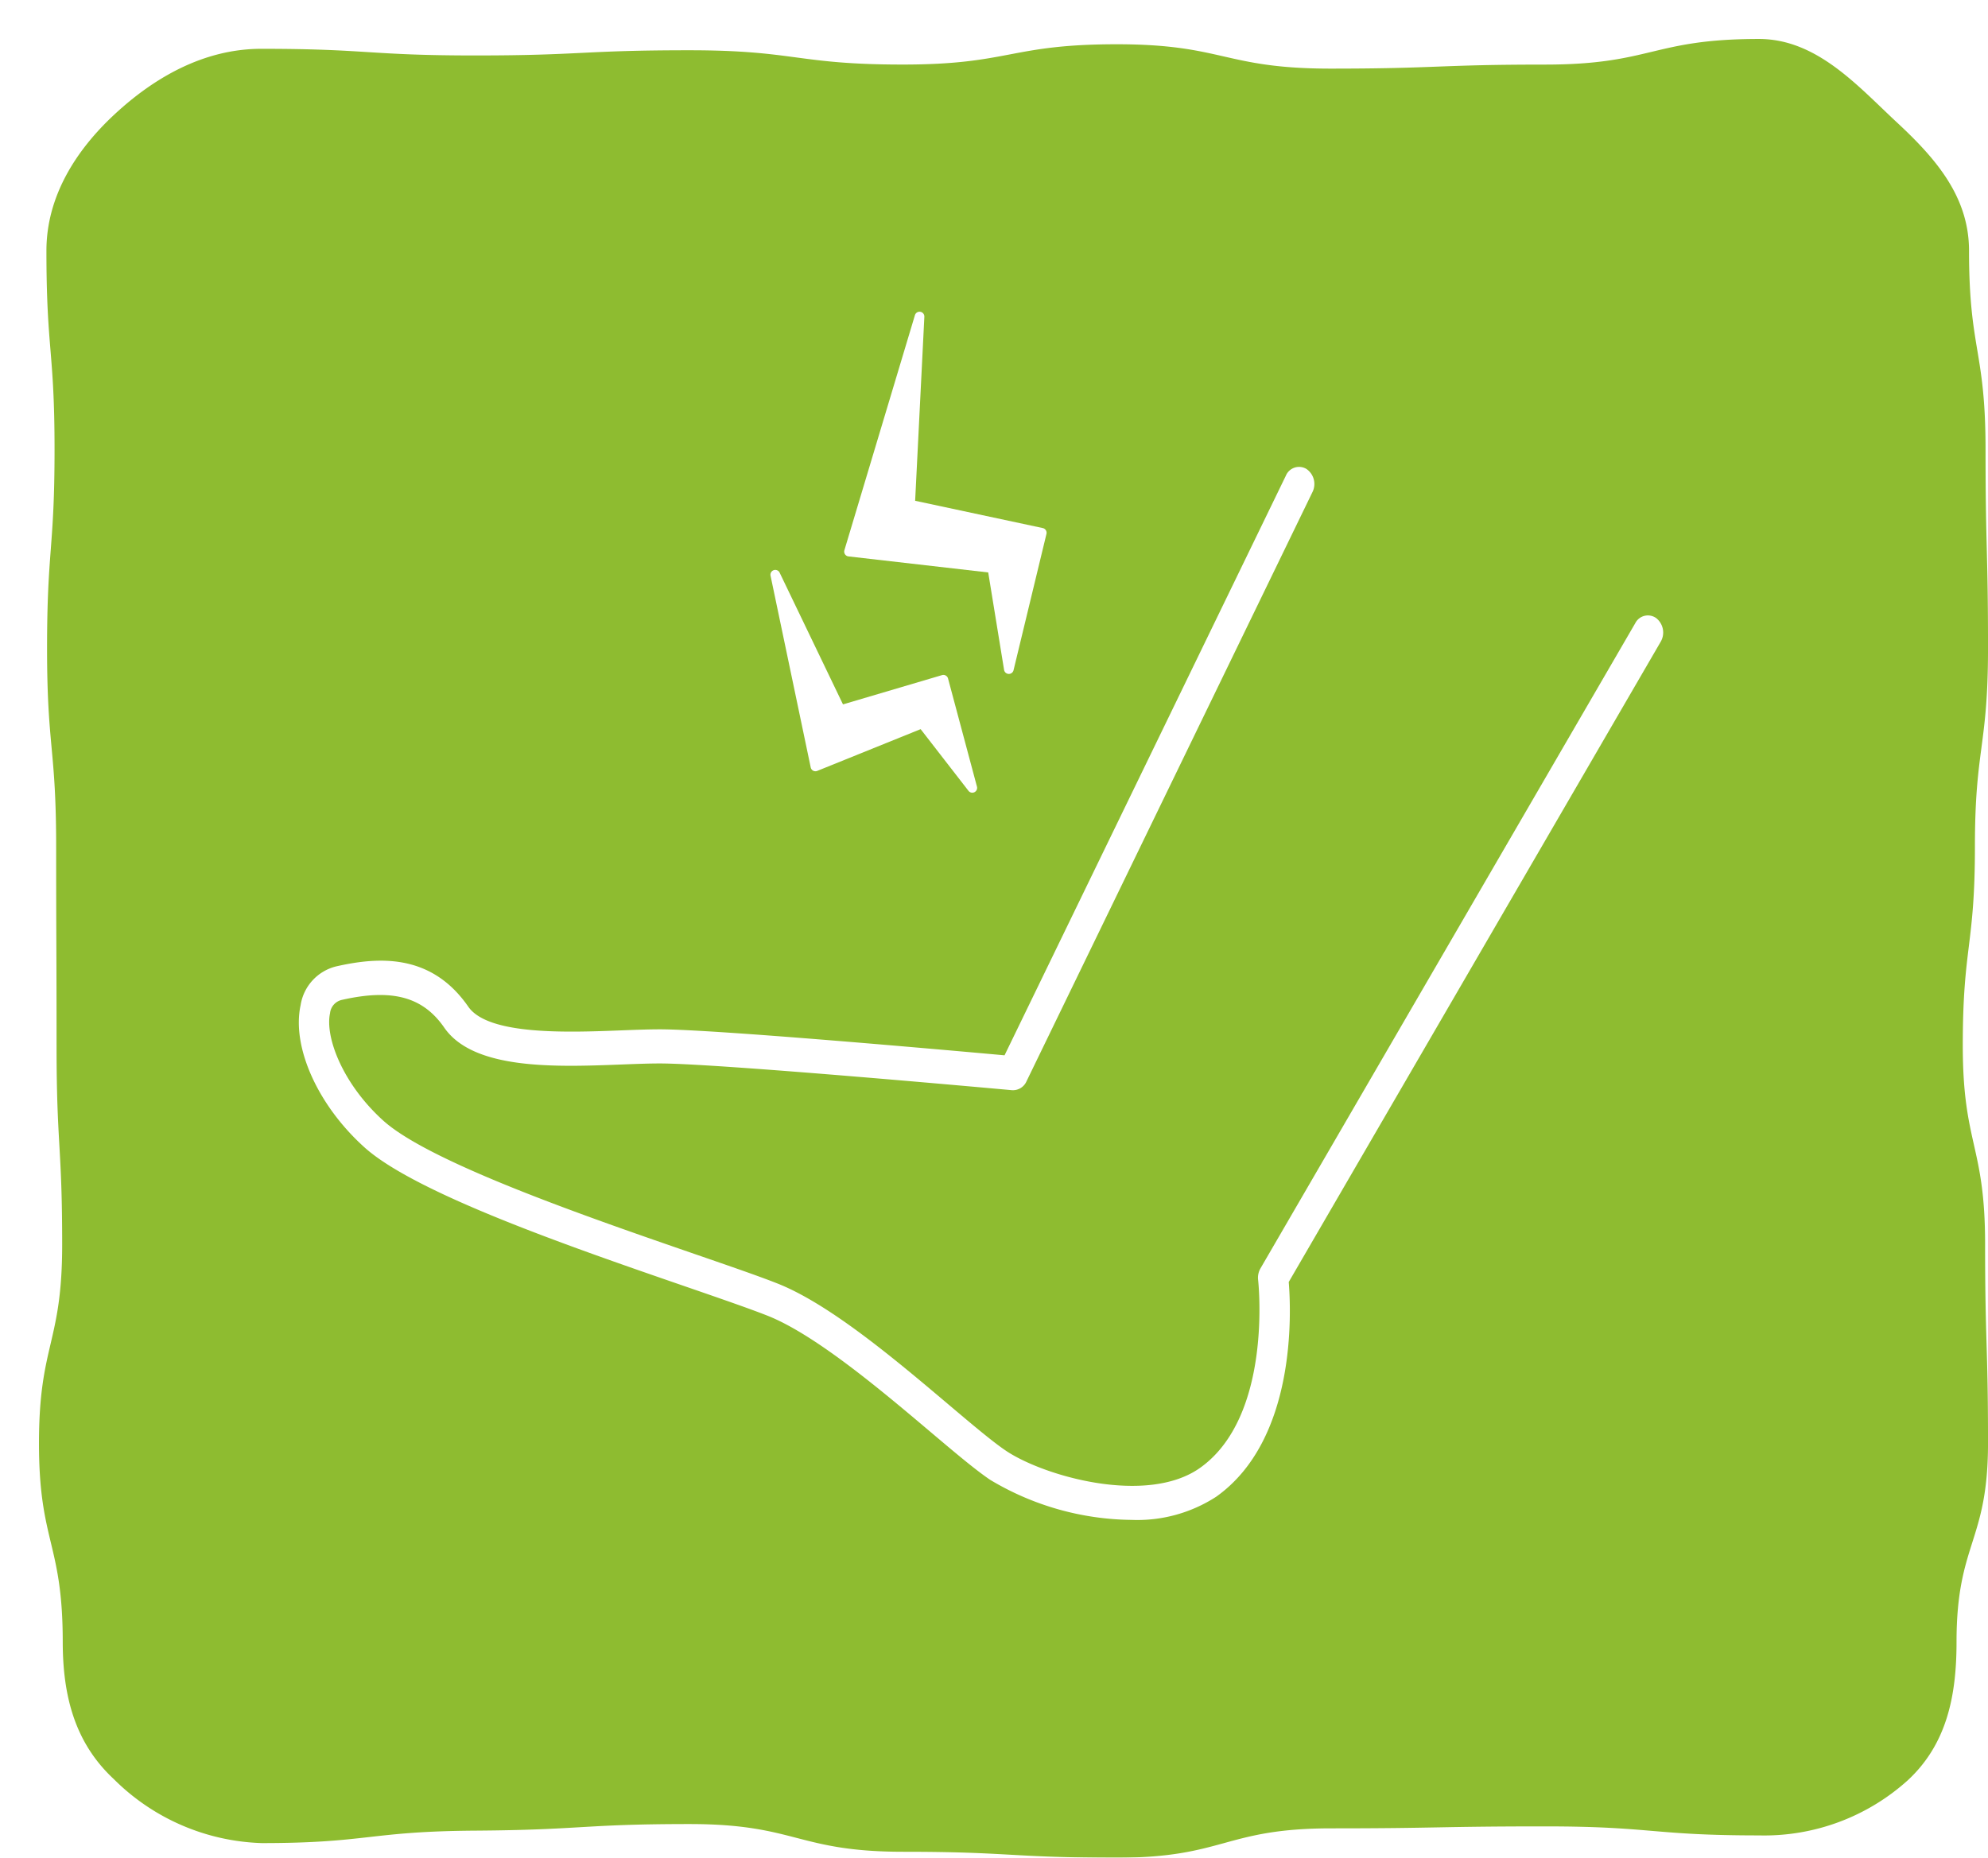 <svg xmlns="http://www.w3.org/2000/svg" xmlns:xlink="http://www.w3.org/1999/xlink" width="153" height="143" viewBox="0 0 153 143">
  <defs>
    <filter id="パス_5400" x="0" y="0" width="153" height="143" filterUnits="userSpaceOnUse">
      <feOffset dx="3" dy="3" input="SourceAlpha"/>
      <feGaussianBlur result="blur"/>
      <feFlood flood-opacity="0.102"/>
      <feComposite operator="in" in2="blur"/>
      <feComposite in="SourceGraphic"/>
    </filter>
  </defs>
  <g id="グループ_4543" data-name="グループ 4543" transform="translate(-458 -1809)">
    <g id="コンポーネント_8_7" data-name="コンポーネント 8 – 7" transform="translate(458 1809)">
      <g id="グループ_408" data-name="グループ 408">
        <g transform="matrix(1, 0, 0, 1, 0, 0)" filter="url(#パス_5400)">
          <path id="パス_5400-2" data-name="パス 5400" d="M17.117,138.876a16.844,16.844,0,0,1-11.356-4.923c-3-2.789-3.929-6.4-3.932-10.555C1.828,115.751,0,115.751,0,108.1s1.785-7.644,1.785-15.293-.432-7.647-.432-15.3-.031-7.641-.031-15.288-.7-7.65-.7-15.3.576-7.655.576-15.31S.573,23.959.573,16.3c0-4.149,2.239-7.709,5.246-10.5S12.652.757,17.117.757c8.226,0,8.226.512,16.455.512s8.229-.4,16.458-.4,8.232,1.1,16.465,1.1S74.724.407,82.947.407c8.238,0,8.238,1.875,16.471,1.875s8.238-.31,16.477-.31S124.13,0,132.372,0C136.84,0,139.994,3.64,143,6.432s5.54,5.726,5.54,9.872c0,7.647,1.271,7.647,1.271,15.293s.19,7.644.19,15.293-1.008,7.647-1.008,15.3-.934,7.641-.934,15.288,1.718,7.65,1.718,15.3.224,7.655.224,15.31-2.423,7.655-2.423,15.311c0,4.152-.747,7.854-3.752,10.643a16.492,16.492,0,0,1-11.454,4.243c-8.229,0-8.229-.694-16.458-.694s-8.229.151-16.455.151S91.226,140,82.993,140s-8.229-.455-16.452-.455-8.235-2.134-16.468-2.134-8.248.45-16.486.507-8.232.959-16.471.959" fill="#8ebc30"/>
        </g>
      </g>
    </g>
    <g id="グループ_434" data-name="グループ 434" transform="translate(481 1833)">
      <g id="グループ_436" data-name="グループ 436" transform="translate(0 0)">
        <path id="パス_14051" data-name="パス 14051" d="M128.422,18.831l10.756,1.234,1.221,7.5a.371.371,0,0,0,.353.312h.014a.372.372,0,0,0,.361-.284L143.66,17.1a.372.372,0,0,0-.284-.451l-9.822-2.1L134.263.39a.371.371,0,0,0-.727-.125l-5.427,18.09a.372.372,0,0,0,.314.476" transform="translate(-86.123 0)" fill="#fff"/>
        <path id="パス_14052" data-name="パス 14052" d="M113.916,68.18a.372.372,0,0,0,.5.268l7.96-3.215,3.682,4.749a.372.372,0,0,0,.653-.324l-2.226-8.323a.371.371,0,0,0-.464-.261L116.4,63.327l-4.875-10.139a.372.372,0,0,0-.7.237Z" transform="translate(-74.522 -33.105)" fill="#fff"/>
        <path id="パス_14053" data-name="パス 14053" d="M104.47,43.77a1.091,1.091,0,0,0-1.615.382L74.007,93.825a1.445,1.445,0,0,0-.18.889c.012.1,1.151,10.475-4.469,14.465-4.092,2.9-12.023.647-14.951-1.328-1.019-.687-2.589-2.013-4.406-3.549-4.067-3.437-9.13-7.715-13.148-9.309-1.415-.562-3.718-1.356-6.384-2.275-8.107-2.8-20.357-7.021-23.958-10.258C3.42,79.679,2,76.066,2.4,74.18a1.172,1.172,0,0,1,.938-1.032c3.865-.869,6.214-.228,7.854,2.143,2.267,3.276,8.6,3.031,13.687,2.835,1.061-.041,2.062-.079,2.909-.079,4.569,0,26.861,2.037,27.086,2.057A1.14,1.14,0,0,0,56,79.425L78.01,34.063a1.4,1.4,0,0,0-.466-1.78,1.1,1.1,0,0,0-1.584.524L54.312,77.42c-4.025-.365-22.287-2-26.519-2-.887,0-1.908.039-2.989.081-4.073.157-10.229.395-11.764-1.824-2.86-4.133-6.929-3.831-10.155-3.105A3.653,3.653,0,0,0,.136,73.56c-.7,3.217,1.326,7.718,4.917,10.948C9,88.058,21.013,92.2,29.784,95.226c2.641.911,4.922,1.7,6.292,2.241,3.68,1.46,8.791,5.779,12.522,8.932,1.87,1.58,3.484,2.944,4.608,3.7a21.554,21.554,0,0,0,10.89,3.084A11.165,11.165,0,0,0,70.6,111.4c6.171-4.381,5.776-14.178,5.584-16.53L104.81,45.586a1.414,1.414,0,0,0-.34-1.816" transform="translate(0 -20.185)" fill="#fff"/>
      </g>
    </g>
  </g>
</svg>
